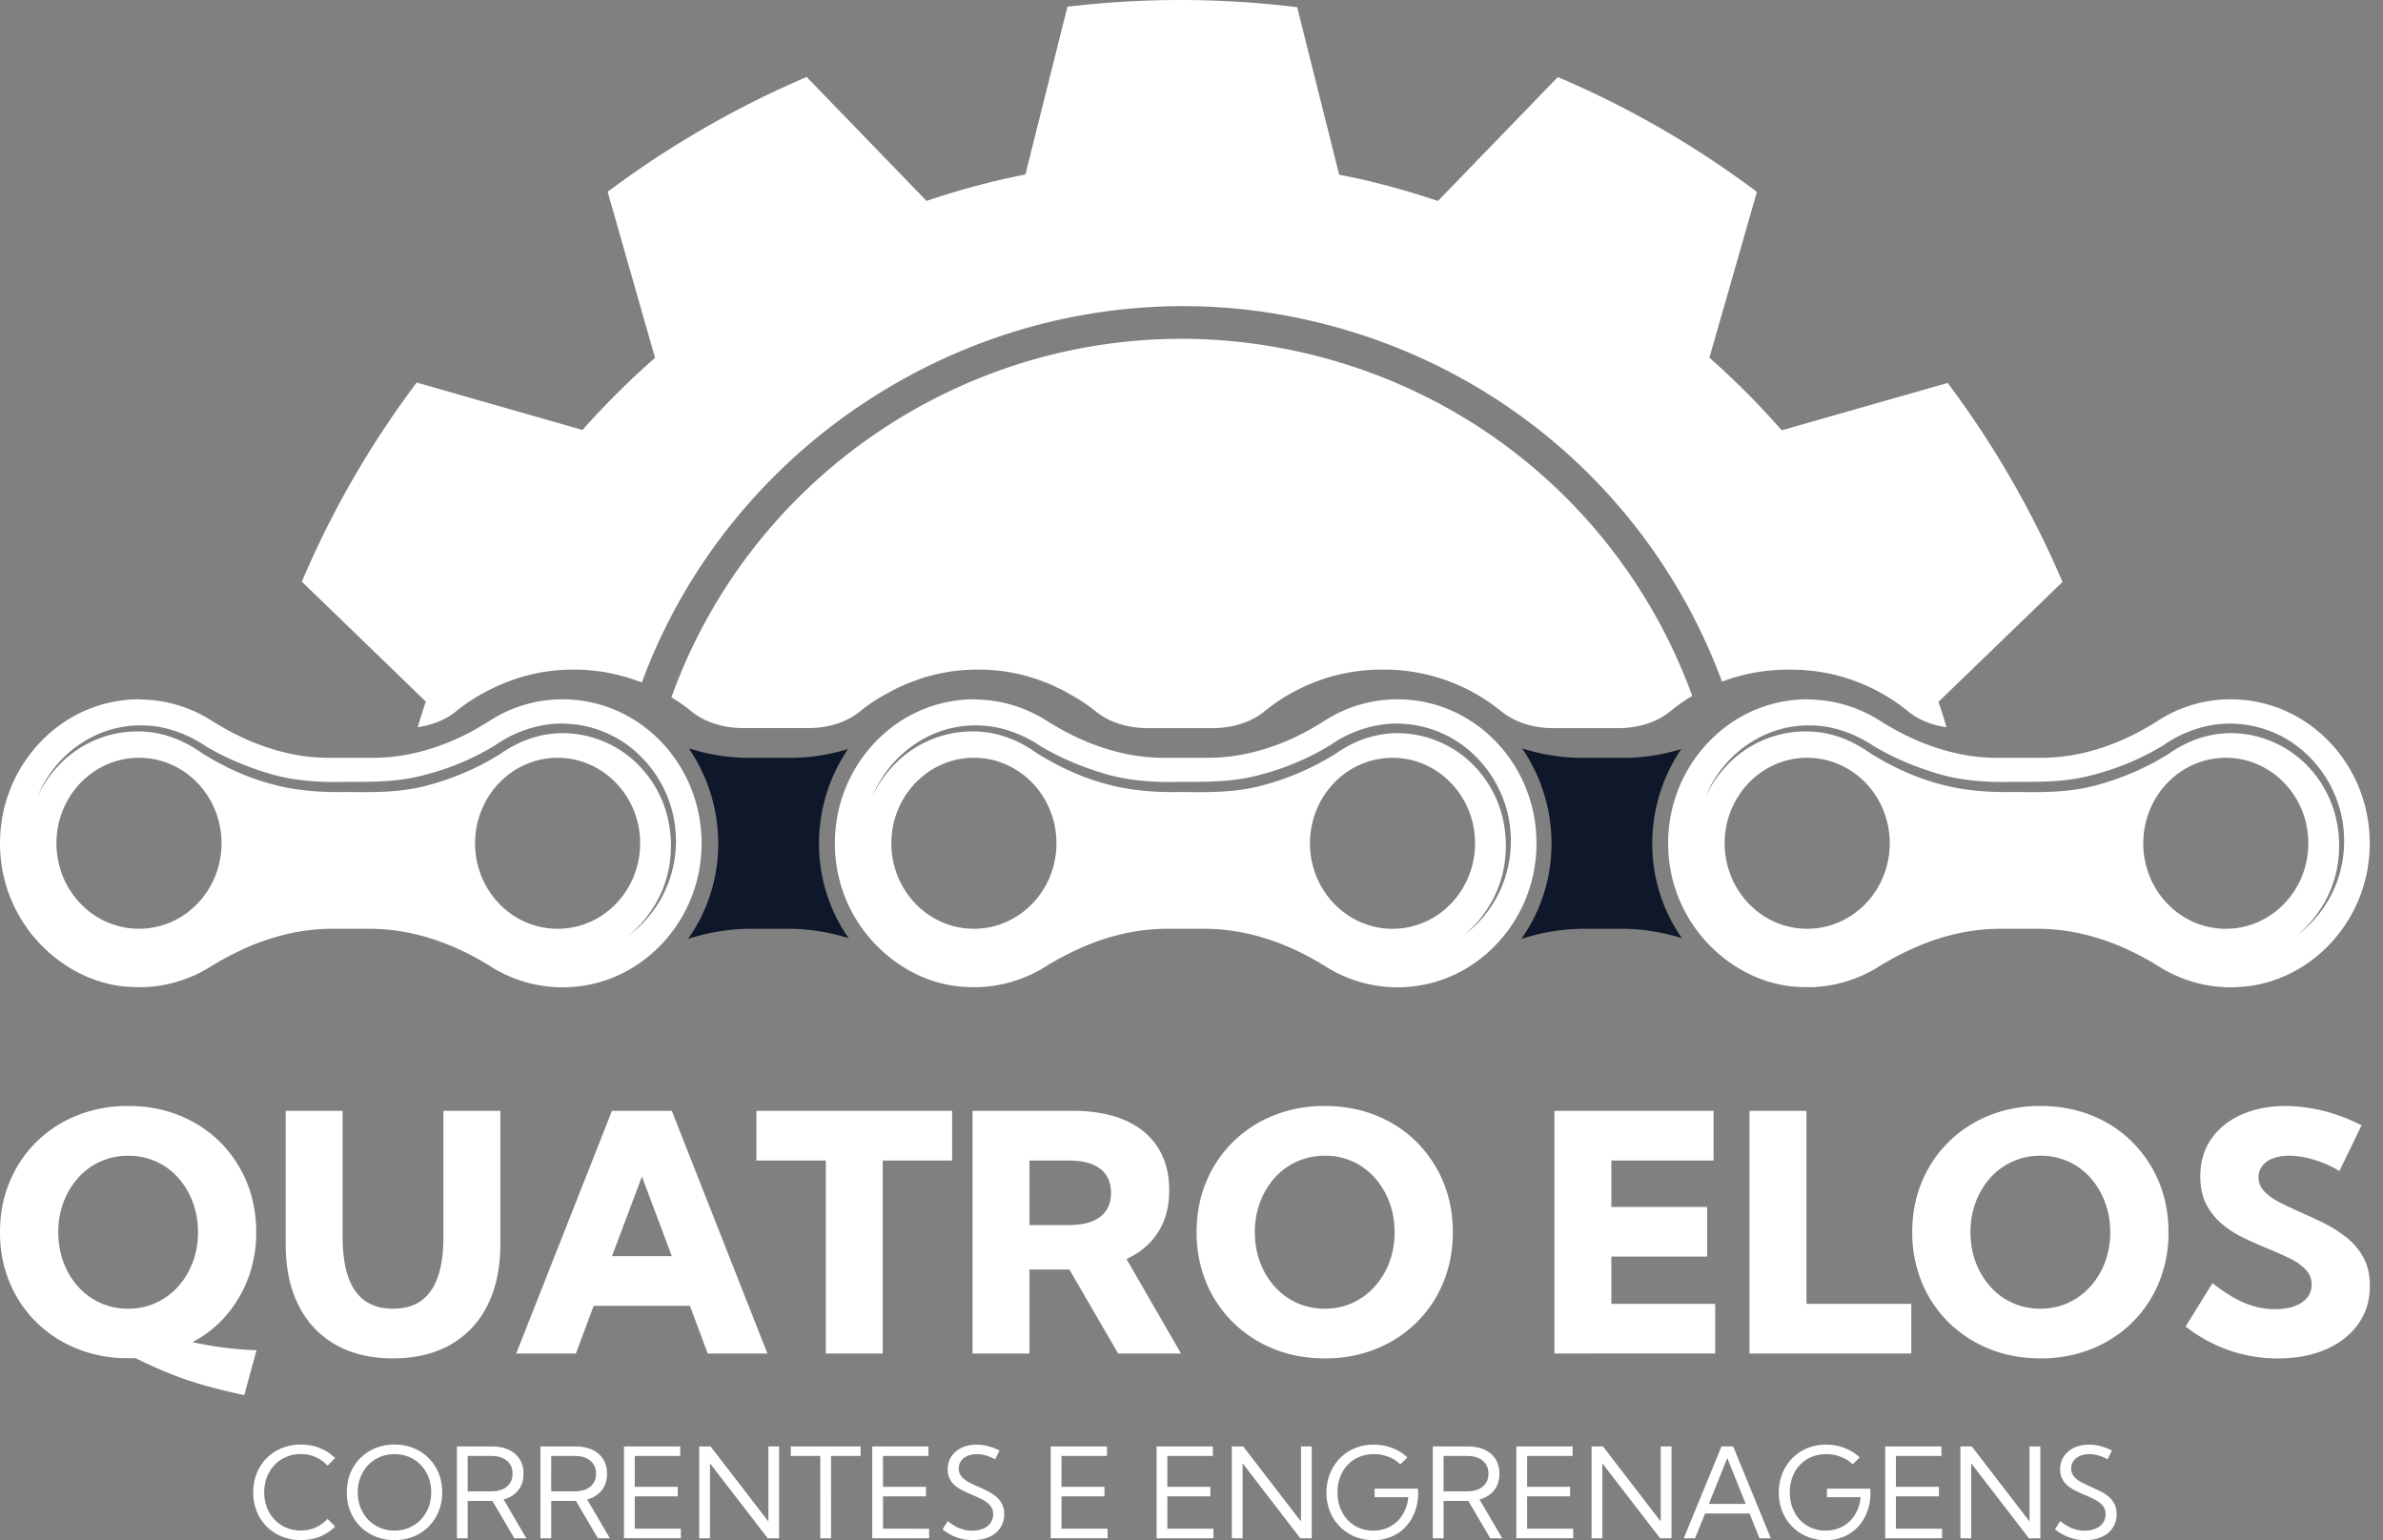<svg xmlns="http://www.w3.org/2000/svg" width="99" height="64" fill="none"><rect width="100%" height="100%" fill="#808080" stroke="none"/><path fill="#fff" d="M70.303 28.919q-.483.285-.917.641c-.552.451-1.319.697-2.155.697h-2.703c-.834 0-1.601-.246-2.152-.693a7.7 7.7 0 0 0-4.55-1.733c-.121-.003-.237-.007-.359-.007-.079 0-.284.004-.284.004a7.7 7.7 0 0 0-4.65 1.731c-.552.451-1.32.697-2.154.697h-2.701c-.838 0-1.603-.246-2.154-.693a7 7 0 0 0-1.08-.717 8 8 0 0 0-.325-.182 2 2 0 0 0-.16-.071s-.128-.065-.17-.084l-.101-.049-.047-.02a8 8 0 0 0-.594-.224l-.258-.083a7 7 0 0 0-.408-.11 4 4 0 0 0-.28-.057l-.069-.015a6 6 0 0 0-.349-.057l-.117-.017h-.03a3 3 0 0 0-.244-.024c-.105-.01-.208-.015-.33-.023q-.166-.006-.337-.007c-.106 0-.21.004-.356.01-.101.005-.207.008-.276.015a7 7 0 0 0-.784.107l-.053.01q-.135.021-.292.062c-.258.06-.489.128-.709.207-.075.026-.143.054-.211.075-.064.027-.133.05-.197.077l-.145.06c-.163.069-.321.14-.466.217l-.265.145c-.413.216-.794.47-1.136.75-.554.451-1.32.697-2.156.697h-2.701c-.834 0-1.602-.246-2.155-.697a8 8 0 0 0-.829-.583c3.664-10.196 14.2-16.418 24.977-14.573 8.075 1.383 14.657 6.897 17.432 14.515z"/><path fill="#fff" d="M80.532 29.163q.178.523.333 1.056c-.613-.084-1.167-.31-1.59-.655a7.66 7.66 0 0 0-4.725-1.735c-.076 0-.147-.004-.224-.004-.076 0-.147.004-.196.004a7.7 7.7 0 0 0-2.59.495c-2.97-8.011-9.92-13.806-18.439-15.267-5.683-.973-11.557.184-16.537 3.26-4.594 2.834-8.07 7.077-9.9 12.045q-.01-.005-.018-.007a8 8 0 0 0-.696-.235 9 9 0 0 0-.784-.182 8 8 0 0 0-.667-.084c-.113-.01-.235-.023-.357-.023-.098-.003-.2-.007-.314-.007-.107 0-.22.004-.357.01-.098.004-.2.008-.284.015-.261.023-.5.058-.712.092-.144.026-.289.06-.425.09l-.034.008-.31.084c-.23.068-.424.132-.603.204-.17.065-.344.136-.56.238l-.008.004c-.59.276-1.124.61-1.587.99-.428.349-.981.571-1.595.659q.16-.535.337-1.065l-5.15-4.983a39.3 39.3 0 0 1 4.771-8.274l6.89 1.971a33 33 0 0 1 3.013-2.997l-1.97-6.9a40 40 0 0 1 8.268-4.772l4.981 5.151A32 32 0 0 1 42.6 7.25L44.346.28A39.5 39.5 0 0 1 53.89.3l1.744 6.957c.353.077.712.143 1.072.227q1.549.366 3.032.868l4.981-5.15a39.5 39.5 0 0 1 8.27 4.772l-1.973 6.89a33 33 0 0 1 3.005 3.017l6.895-1.968a40 40 0 0 1 4.77 8.27l-5.152 4.98z"/><path fill="#0F172A" d="M32.877 31.49h-1.804c-.84 0-1.664-.142-2.457-.393a7.02 7.02 0 0 1 1.18 4.732 6.83 6.83 0 0 1-1.213 3.189 8.5 8.5 0 0 1 2.615-.424h1.555c.857 0 1.696.142 2.505.393a6.8 6.8 0 0 1-1.19-3.158 7 7 0 0 1 1.161-4.702c-.76.23-1.548.363-2.351.363z"/><path fill="#fff" d="M63.794 35.739c.394-3.617-2.326-6.68-5.738-6.68-1.11 0-2.147.326-3.026.89-1.475.948-3.135 1.542-4.87 1.542h-1.804c-1.407 0-2.763-.396-4.013-1.047a11 11 0 0 1-.858-.493 5.6 5.6 0 0 0-2.925-.884c-.034 0-.066-.008-.1-.008a5.63 5.63 0 0 0-3.682 1.384c-1.434 1.233-2.288 3.166-2.055 5.296a6.03 6.03 0 0 0 2.134 3.958c.794.663 1.75 1.125 2.798 1.272.26.036.515.049.767.05.046.003.092 0 .138 0q.07.002.139 0a5.6 5.6 0 0 0 2.739-.854c.27-.17.546-.322.826-.468 1.314-.685 2.738-1.102 4.215-1.102h1.555c1.793 0 3.509.608 5.043 1.57 1.08.678 2.39 1 3.783.804 2.578-.362 4.64-2.553 4.933-5.23m-14.721-2.828c-1.058.023-2.157-.058-3.153-.344l-.064-.016c-1.022-.285-1.95-.738-2.776-1.252-.777-.557-1.613-.857-2.423-.898a4.5 4.5 0 0 0-3.559 1.434 4.7 4.7 0 0 0-.86 1.282s.049-.134.169-.373a4.8 4.8 0 0 1 2.025-2.077 4.44 4.44 0 0 1 2.231-.522c.852.013 1.78.327 2.58.87.736.432 1.56.801 2.437 1.07.092.028.18.06.274.086.99.28 2.024.349 3.118.317 1.097.004 2.176.01 3.228-.28a10.7 10.7 0 0 0 2.987-1.257c.914-.639 2.076-.972 3.142-.863a4.63 4.63 0 0 1 2.795 1.265 4.97 4.97 0 0 1 1.403 2.415c.21.858.166 1.685-.004 2.372a4.84 4.84 0 0 1-1.524 2.494c-.2.173-.315.252-.315.252s.112-.085.302-.267a4.7 4.7 0 0 0 .722-.88c.266-.412.527-.963.661-1.636a5.1 5.1 0 0 0-.08-2.27A4.66 4.66 0 0 0 61.01 31.6a4.46 4.46 0 0 0-2.608-1.12c-1.005-.083-2.02.208-2.91.837a11 11 0 0 1-3.093 1.332c-1.099.294-2.256.276-3.33.262zm-8.614 5.683c-1.893-.001-3.427-1.591-3.427-3.553 0-1.96 1.534-3.551 3.427-3.552h.002c1.894 0 3.429 1.59 3.429 3.552 0 1.963-1.535 3.553-3.43 3.553zm13.964-3.552c0-1.961 1.535-3.552 3.429-3.552s3.429 1.59 3.429 3.552c0 1.963-1.535 3.553-3.429 3.553s-3.429-1.59-3.429-3.553"/><path fill="#0F172A" d="M67.494 31.49H65.69c-.84 0-1.663-.142-2.456-.393a7.02 7.02 0 0 1 1.18 4.732 6.83 6.83 0 0 1-1.213 3.189 8.5 8.5 0 0 1 2.615-.424h1.555c.857 0 1.696.142 2.505.393a6.8 6.8 0 0 1-1.191-3.158 7 7 0 0 1 1.162-4.702c-.761.23-1.548.363-2.352.363"/><path fill="#fff" d="M98.411 35.739c.395-3.617-2.326-6.68-5.738-6.68-1.11 0-2.147.326-3.025.89-1.475.948-3.135 1.542-4.87 1.542h-1.805c-1.406 0-2.762-.396-4.012-1.047a11 11 0 0 1-.858-.493 5.6 5.6 0 0 0-2.925-.884c-.034 0-.066-.008-.1-.008a5.63 5.63 0 0 0-3.683 1.384c-1.433 1.233-2.288 3.166-2.055 5.296a6.03 6.03 0 0 0 2.134 3.958c.794.663 1.75 1.125 2.799 1.272.259.036.514.049.767.05.045.003.092 0 .138 0q.069.002.138 0a5.6 5.6 0 0 0 2.74-.854c.269-.17.546-.322.825-.468 1.314-.685 2.738-1.102 4.216-1.102h1.555c1.793 0 3.508.608 5.042 1.57 1.08.678 2.39 1 3.784.804 2.577-.362 4.64-2.553 4.932-5.23zm-14.72-2.828c-1.059.023-2.157-.058-3.154-.344l-.063-.016c-1.022-.285-1.95-.738-2.776-1.252-.778-.557-1.613-.857-2.424-.898a4.5 4.5 0 0 0-3.558 1.434 4.7 4.7 0 0 0-.675.919c-.13.232-.185.363-.185.363s.049-.134.168-.373a4.8 4.8 0 0 1 2.025-2.077 4.44 4.44 0 0 1 2.232-.522c.851.013 1.779.327 2.58.87.736.432 1.56.801 2.436 1.07.092.028.18.06.274.086.99.28 2.024.349 3.118.317 1.098.004 2.176.01 3.228-.28a10.7 10.7 0 0 0 2.988-1.257c.913-.639 2.076-.972 3.141-.863a4.63 4.63 0 0 1 2.796 1.265 4.97 4.97 0 0 1 1.403 2.415c.209.858.166 1.685-.004 2.372a4.84 4.84 0 0 1-1.525 2.494c-.199.173-.314.252-.314.252s.111-.085.302-.267a4.7 4.7 0 0 0 .721-.88c.266-.412.527-.963.662-1.636a5.1 5.1 0 0 0-.081-2.27 4.66 4.66 0 0 0-1.377-2.234 4.46 4.46 0 0 0-2.608-1.12c-1.005-.083-2.02.208-2.91.837a11 11 0 0 1-3.093 1.332c-1.1.294-2.256.276-3.33.262zm-8.615 5.683c-1.892-.001-3.426-1.591-3.426-3.553 0-1.96 1.534-3.551 3.426-3.552h.002c1.894 0 3.43 1.59 3.43 3.552 0 1.963-1.536 3.553-3.43 3.553zm13.965-3.552c0-1.961 1.535-3.552 3.429-3.552s3.428 1.59 3.428 3.552c0 1.963-1.535 3.553-3.428 3.553s-3.43-1.59-3.43-3.553M29.108 35.739c.395-3.617-2.326-6.68-5.737-6.68-1.11 0-2.147.326-3.026.89-1.474.948-3.134 1.542-4.87 1.542H13.67c-1.407 0-2.762-.396-4.012-1.047a11 11 0 0 1-.858-.493 5.6 5.6 0 0 0-2.926-.884c-.034 0-.066-.008-.1-.008a5.62 5.62 0 0 0-3.682 1.384C.66 31.676-.194 33.609.038 35.739a6.03 6.03 0 0 0 2.134 3.958c.794.663 1.75 1.125 2.799 1.272.259.036.514.049.766.05.046.003.093 0 .138 0q.07.002.139 0a5.6 5.6 0 0 0 2.739-.854c.27-.17.546-.322.826-.468 1.314-.685 2.738-1.102 4.216-1.102h1.554c1.793 0 3.509.608 5.042 1.57 1.08.678 2.39 1 3.783.804 2.578-.362 4.642-2.553 4.933-5.23zm-14.721-2.828c-1.058.023-2.157-.058-3.153-.344l-.063-.016c-1.022-.285-1.95-.738-2.777-1.252-.777-.557-1.613-.857-2.423-.898a4.5 4.5 0 0 0-3.558 1.434 4.7 4.7 0 0 0-.86 1.282s.048-.134.168-.373a4.8 4.8 0 0 1 2.025-2.077 4.44 4.44 0 0 1 2.232-.522c.851.013 1.778.327 2.58.87.735.432 1.56.801 2.436 1.07.092.028.18.06.274.086.99.28 2.024.349 3.118.317 1.098.004 2.176.01 3.228-.28a10.7 10.7 0 0 0 2.988-1.257c.912-.639 2.075-.972 3.14-.863a4.63 4.63 0 0 1 2.796 1.265 4.97 4.97 0 0 1 1.403 2.415c.21.858.167 1.685-.004 2.372a4.84 4.84 0 0 1-1.524 2.494c-.199.173-.315.252-.315.252s.112-.085.302-.267a4.7 4.7 0 0 0 .722-.88 4.7 4.7 0 0 0 .661-1.636 5.1 5.1 0 0 0-.08-2.27 4.66 4.66 0 0 0-1.377-2.234 4.46 4.46 0 0 0-2.608-1.12c-1.005-.083-2.02.208-2.91.837a11 11 0 0 1-3.093 1.332c-1.099.294-2.256.276-3.33.262zm-8.615 5.683c-1.892-.001-3.427-1.591-3.427-3.553 0-1.96 1.535-3.551 3.427-3.552h.002c1.894 0 3.429 1.59 3.429 3.552 0 1.963-1.535 3.553-3.429 3.553zm13.965-3.552c0-1.961 1.535-3.552 3.428-3.552s3.429 1.59 3.429 3.552c0 1.963-1.535 3.553-3.429 3.553s-3.428-1.59-3.428-3.553M10.148 57.972a24 24 0 0 1-1.687-.413q-.733-.212-1.398-.478-.664-.265-1.425-.642h-.309a5.6 5.6 0 0 1-2.127-.394 5.1 5.1 0 0 1-1.69-1.099 5 5 0 0 1-1.115-1.66A5.4 5.4 0 0 1 0 51.202q0-1.13.397-2.084a5 5 0 0 1 1.112-1.664 5.1 5.1 0 0 1 1.69-1.102 5.6 5.6 0 0 1 2.13-.393q1.156 0 2.128.393.97.393 1.683 1.102a5.05 5.05 0 0 1 1.108 1.664q.396.954.397 2.084 0 1.015-.33 1.896a5.1 5.1 0 0 1-.92 1.566 4.7 4.7 0 0 1-1.405 1.109q.445.095.867.161a15 15 0 0 0 1.801.175l-.51 1.862m-4.818-3.59q.618 0 1.146-.241.527-.242.92-.675.393-.435.612-1.012.218-.578.218-1.25t-.218-1.25A3.2 3.2 0 0 0 7.4 48.94a2.7 2.7 0 0 0-.917-.675 2.8 2.8 0 0 0-1.153-.239c-.416 0-.797.08-1.152.239a2.7 2.7 0 0 0-.927.675 3.2 3.2 0 0 0-.612 1.015 3.5 3.5 0 0 0-.218 1.25q0 .672.218 1.25.218.579.612 1.015.392.438.927.676.534.237 1.152.238M20.787 46.161v5.54q0 1.478-.535 2.54a3.8 3.8 0 0 1-1.532 1.634q-.998.571-2.396.571c-.933 0-1.719-.191-2.386-.571a3.8 3.8 0 0 1-1.536-1.634q-.534-1.062-.534-2.54v-5.54h2.366v5.23q0 1.008.232 1.67t.696.992q.462.33 1.163.33c.466 0 .86-.11 1.169-.33q.462-.33.695-.992t.232-1.67v-5.23zM23.925 56.244h-2.48l3.978-10.083h2.487l3.971 10.083h-2.48l-.739-1.982h-3.998zm1.5-4.046h2.486l-1.243-3.307zM36.674 56.244h-2.366v-8.02h-2.883v-2.063h8.131v2.064h-2.883v8.02M49.066 56.244h-2.614l-2.023-3.489h-1.66v3.49h-2.366V46.16h4.173q1.263 0 2.157.39t1.368 1.13q.473.738.473 1.78c0 .694-.154 1.257-.46 1.741q-.461.727-1.315 1.116l2.265 3.925zm-6.296-5.337h1.626q.86 0 1.31-.343t.45-.995c0-.434-.15-.772-.45-1.001q-.45-.344-1.31-.343H42.77zM55.041 56.446q-1.156 0-2.127-.394a5.1 5.1 0 0 1-1.69-1.102 5 5 0 0 1-1.116-1.664 5.4 5.4 0 0 1-.396-2.084q0-1.13.396-2.084a5 5 0 0 1 1.113-1.664 5.1 5.1 0 0 1 1.69-1.102 5.6 5.6 0 0 1 2.13-.393q1.156 0 2.127.393.973.393 1.684 1.102a5.1 5.1 0 0 1 1.108 1.664q.397.954.397 2.084t-.394 2.084a5 5 0 0 1-2.796 2.766 5.6 5.6 0 0 1-2.127.394zm0-2.064q.618 0 1.146-.241.527-.242.92-.675a3.2 3.2 0 0 0 .612-1.012 3.5 3.5 0 0 0 .218-1.25q0-.672-.218-1.25a3.2 3.2 0 0 0-.608-1.015 2.72 2.72 0 0 0-2.07-.914c-.417 0-.797.08-1.152.239a2.7 2.7 0 0 0-.928.675 3.2 3.2 0 0 0-.611 1.015 3.5 3.5 0 0 0-.218 1.25q0 .672.218 1.25.219.579.611 1.015.393.438.928.676.534.237 1.152.238M64.577 56.244V46.161h6.613v2.064h-4.247v1.929h3.978v2.063h-3.978v1.963h4.314v2.063zM79.403 56.244h-6.72V46.161h2.365v8.02h4.356zM84.773 56.446q-1.156 0-2.128-.394a5.1 5.1 0 0 1-1.69-1.102 5 5 0 0 1-1.115-1.664 5.4 5.4 0 0 1-.397-2.084q0-1.13.397-2.084a5 5 0 0 1 1.112-1.664 5.1 5.1 0 0 1 1.69-1.102 5.6 5.6 0 0 1 2.13-.393q1.156 0 2.128.393t1.683 1.102a5.1 5.1 0 0 1 1.109 1.664q.396.954.396 2.084a5.4 5.4 0 0 1-.393 2.084 5 5 0 0 1-1.109 1.664q-.716.71-1.687 1.102a5.6 5.6 0 0 1-2.127.394m0-2.064q.618 0 1.145-.241.528-.242.92-.675.394-.435.612-1.012a3.5 3.5 0 0 0 .219-1.25q0-.672-.219-1.25a3.2 3.2 0 0 0-.607-1.015 2.7 2.7 0 0 0-.918-.675 2.8 2.8 0 0 0-1.152-.239c-.417 0-.797.08-1.153.239a2.7 2.7 0 0 0-.927.675 3.2 3.2 0 0 0-.612 1.015 3.5 3.5 0 0 0-.218 1.25q0 .672.218 1.25.218.579.612 1.015.392.438.927.676.534.237 1.153.238M90.8 55.122l1.115-1.802q.479.377.907.615.431.239.847.353.417.114.846.114.471 0 .81-.125.34-.124.524-.352a.84.84 0 0 0 .185-.545.87.87 0 0 0-.249-.629 2.3 2.3 0 0 0-.655-.457q-.406-.198-.883-.393-.484-.202-.985-.437a4.4 4.4 0 0 1-.918-.575 2.7 2.7 0 0 1-.675-.823q-.258-.484-.259-1.176 0-.914.46-1.57.461-.655 1.264-1.008.804-.353 1.818-.352.74 0 1.542.194.803.195 1.616.605l-.92 1.903a4.5 4.5 0 0 0-1.046-.466 3.6 3.6 0 0 0-1.045-.172q-.383 0-.668.111a1 1 0 0 0-.444.313.74.74 0 0 0-.157.47q0 .344.245.596t.642.454q.396.2.86.41.49.209.999.464.507.256.934.6.427.347.685.831.26.483.26 1.163 0 .895-.48 1.577-.482.682-1.345 1.059-.864.376-2.006.376a6.1 6.1 0 0 1-2.026-.34 6.3 6.3 0 0 1-1.798-.984zM13.923 63.433a1.9 1.9 0 0 1-.626.415q-.363.15-.794.15a2.1 2.1 0 0 1-.792-.148 1.86 1.86 0 0 1-1.044-1.047 2.1 2.1 0 0 1-.147-.79q0-.43.147-.794a1.87 1.87 0 0 1 1.044-1.044q.363-.147.792-.148.43 0 .791.149.364.15.626.413l-.313.318a1.44 1.44 0 0 0-.488-.355 1.5 1.5 0 0 0-.623-.129c-.226 0-.421.04-.606.118q-.278.119-.483.334a1.5 1.5 0 0 0-.317.504 1.7 1.7 0 0 0-.113.632q0 .341.113.632.113.289.317.504.205.214.483.333.277.119.605.119c.22 0 .434-.043.624-.129q.285-.129.488-.355l.316.316zM16.39 63.998a2.1 2.1 0 0 1-.792-.148 1.9 1.9 0 0 1-.63-.416 1.9 1.9 0 0 1-.414-.631 2.1 2.1 0 0 1-.147-.79q0-.43.147-.794a1.88 1.88 0 0 1 1.044-1.044q.361-.147.792-.148.43 0 .79.148a1.9 1.9 0 0 1 1.044 1.044q.147.362.147.794 0 .429-.147.79a1.876 1.876 0 0 1-1.043 1.047 2.1 2.1 0 0 1-.791.148m0-.396q.328 0 .607-.12t.485-.335q.205-.215.32-.504.112-.29.112-.63t-.113-.63a1.5 1.5 0 0 0-.32-.506 1.45 1.45 0 0 0-.484-.333 1.5 1.5 0 0 0-.607-.118q-.329 0-.607.118-.28.12-.485.333a1.5 1.5 0 0 0-.32.505 1.7 1.7 0 0 0-.115.632q0 .34.114.63.115.29.32.506.207.214.486.333t.607.119M21.867 63.922h-.499l-.91-1.552H19.43v1.552h-.448v-3.816h1.447q.41 0 .705.137.294.138.454.391.162.253.161.604 0 .41-.217.687a1.12 1.12 0 0 1-.61.384zm-2.437-1.95h.972q.415 0 .653-.195a.66.66 0 0 0 .237-.54.66.66 0 0 0-.236-.54q-.237-.196-.654-.196h-.972zM25.337 63.922h-.499l-.91-1.552H22.9v1.552h-.448v-3.816h1.447q.41 0 .704.137.296.138.455.391t.16.604q0 .41-.216.687a1.12 1.12 0 0 1-.61.384l.944 1.613m-2.437-1.95h.972q.414 0 .652-.195a.66.66 0 0 0 .238-.54.66.66 0 0 0-.237-.54q-.236-.196-.653-.196H22.9zM25.922 63.922v-3.816h2.338v.396h-1.89v1.283h1.786v.396H26.37v1.344h1.916v.396h-2.363zM32.368 63.922h-.473l-2.399-3.116v3.116h-.448v-3.816h.473l2.4 3.117v-3.117h.447zM34.526 63.922h-.448v-3.42h-1.226v-.396h2.9v.396h-1.227zM36.236 63.922v-3.816h2.337v.396h-1.89v1.283h1.786v.396h-1.785v1.344H38.6v.396zM39.159 63.55l.216-.343q.165.135.331.224.165.089.337.133.172.043.35.042.26 0 .454-.086a.7.7 0 0 0 .304-.24.6.6 0 0 0 .109-.355.53.53 0 0 0-.124-.363 1.1 1.1 0 0 0-.32-.245 5 5 0 0 0-.416-.194 8 8 0 0 1-.37-.168 1.8 1.8 0 0 1-.332-.207.9.9 0 0 1-.237-.287.85.85 0 0 1-.089-.404q0-.303.153-.534a1.03 1.03 0 0 1 .424-.362q.27-.13.624-.13.24 0 .481.063.242.063.469.182l-.183.367a1.7 1.7 0 0 0-.373-.161 1.4 1.4 0 0 0-.383-.056 1 1 0 0 0-.393.075q-.169.075-.265.209a.52.52 0 0 0-.095.312q0 .198.116.333t.3.233.39.19q.195.086.388.182.193.095.349.224a1 1 0 0 1 .25.307.9.9 0 0 1 .095.43.995.995 0 0 1-.62.944q-.294.135-.688.134-.346 0-.658-.112a2.1 2.1 0 0 1-.593-.336zM43.651 63.922v-3.816h2.338v.396h-1.89v1.283h1.786v.396h-1.786v1.344h1.916v.396h-2.363zM48.05 63.922v-3.816h2.337v.396h-1.89v1.283h1.786v.396h-1.786v1.344h1.916v.396zM54.496 63.922h-.474l-2.399-3.116v3.116h-.448v-3.816h.473l2.4 3.117v-3.117h.448zM58.175 60.851a1.4 1.4 0 0 0-.496-.316q-.284-.11-.603-.109c-.212 0-.423.04-.608.116a1.4 1.4 0 0 0-.48.329q-.202.21-.312.502a1.8 1.8 0 0 0-.11.64q0 .347.108.637.109.291.308.504.2.214.47.332a1.5 1.5 0 0 0 .599.117q.3 0 .553-.1.253-.102.445-.285a1.5 1.5 0 0 0 .31-.44q.12-.257.147-.564h-1.399v-.353h1.796l.013.165q0 .435-.136.796-.137.361-.386.626a1.7 1.7 0 0 1-.59.408 1.9 1.9 0 0 1-.75.144c-.273 0-.538-.05-.775-.149a1.89 1.89 0 0 1-1.027-1.044 2.1 2.1 0 0 1-.145-.785q0-.426.147-.79.148-.365.412-.634.265-.27.624-.42.36-.148.781-.148.4 0 .76.137t.64.395l-.295.29zM62.41 63.922h-.499l-.91-1.552h-1.028v1.552h-.448v-3.816h1.447q.41 0 .704.137.297.138.455.391.161.253.161.604 0 .41-.217.687a1.12 1.12 0 0 1-.61.384l.944 1.613m-2.437-1.95h.972q.415 0 .652-.195a.66.66 0 0 0 .238-.54.66.66 0 0 0-.236-.54q-.238-.196-.654-.196h-.972zM62.995 63.922v-3.816h2.338v.396h-1.89v1.283h1.786v.396h-1.786v1.344h1.916v.396h-2.363zM69.442 63.922h-.474l-2.399-3.116v3.116h-.448v-3.816h.474l2.399 3.117v-3.117h.448zM70.42 63.922h-.47l1.567-3.816h.487l1.564 3.816h-.47l-.415-1.03h-1.847zm.573-1.427h1.532l-.766-1.906zM76.967 60.851a1.4 1.4 0 0 0-.496-.316q-.284-.11-.603-.109c-.213 0-.423.04-.608.116a1.4 1.4 0 0 0-.48.329q-.202.21-.312.502a1.8 1.8 0 0 0-.111.64q0 .347.109.637t.308.504.47.332a1.5 1.5 0 0 0 .598.117q.3 0 .554-.1.252-.102.445-.285a1.5 1.5 0 0 0 .31-.44q.12-.257.147-.564h-1.4v-.353h1.797l.013.165q0 .435-.137.796-.135.361-.385.626a1.7 1.7 0 0 1-.59.408 1.9 1.9 0 0 1-.75.144c-.273 0-.538-.05-.775-.149a1.89 1.89 0 0 1-1.027-1.044 2.1 2.1 0 0 1-.145-.785q0-.426.147-.79.148-.365.412-.634.265-.27.624-.42.36-.148.78-.148.4 0 .76.137t.64.395l-.295.29M78.318 63.922v-3.816h2.337v.396h-1.89v1.283h1.786v.396h-1.785v1.344h1.916v.396zM84.764 63.922h-.474l-2.399-3.116v3.116h-.448v-3.816h.474l2.399 3.117v-3.117h.448zM85.375 63.55l.216-.343q.165.135.331.224t.337.133q.172.043.35.042.26 0 .454-.086a.7.7 0 0 0 .304-.24.6.6 0 0 0 .109-.355.53.53 0 0 0-.124-.363 1.1 1.1 0 0 0-.32-.245 5 5 0 0 0-.416-.194 8 8 0 0 1-.37-.168 1.8 1.8 0 0 1-.332-.207.9.9 0 0 1-.237-.287.85.85 0 0 1-.089-.404q0-.303.153-.534a1.03 1.03 0 0 1 .424-.362q.27-.13.624-.13.24 0 .481.063t.469.182l-.183.367a1.7 1.7 0 0 0-.373-.161 1.4 1.4 0 0 0-.383-.056 1 1 0 0 0-.393.075q-.169.075-.265.209a.52.52 0 0 0-.095.312q0 .198.116.333t.3.233.39.19q.196.086.388.182.192.095.349.224a1 1 0 0 1 .25.307.9.9 0 0 1 .094.43 1 1 0 0 1-.619.944q-.295.135-.688.134-.346 0-.658-.112a2.1 2.1 0 0 1-.593-.336z"/></svg>